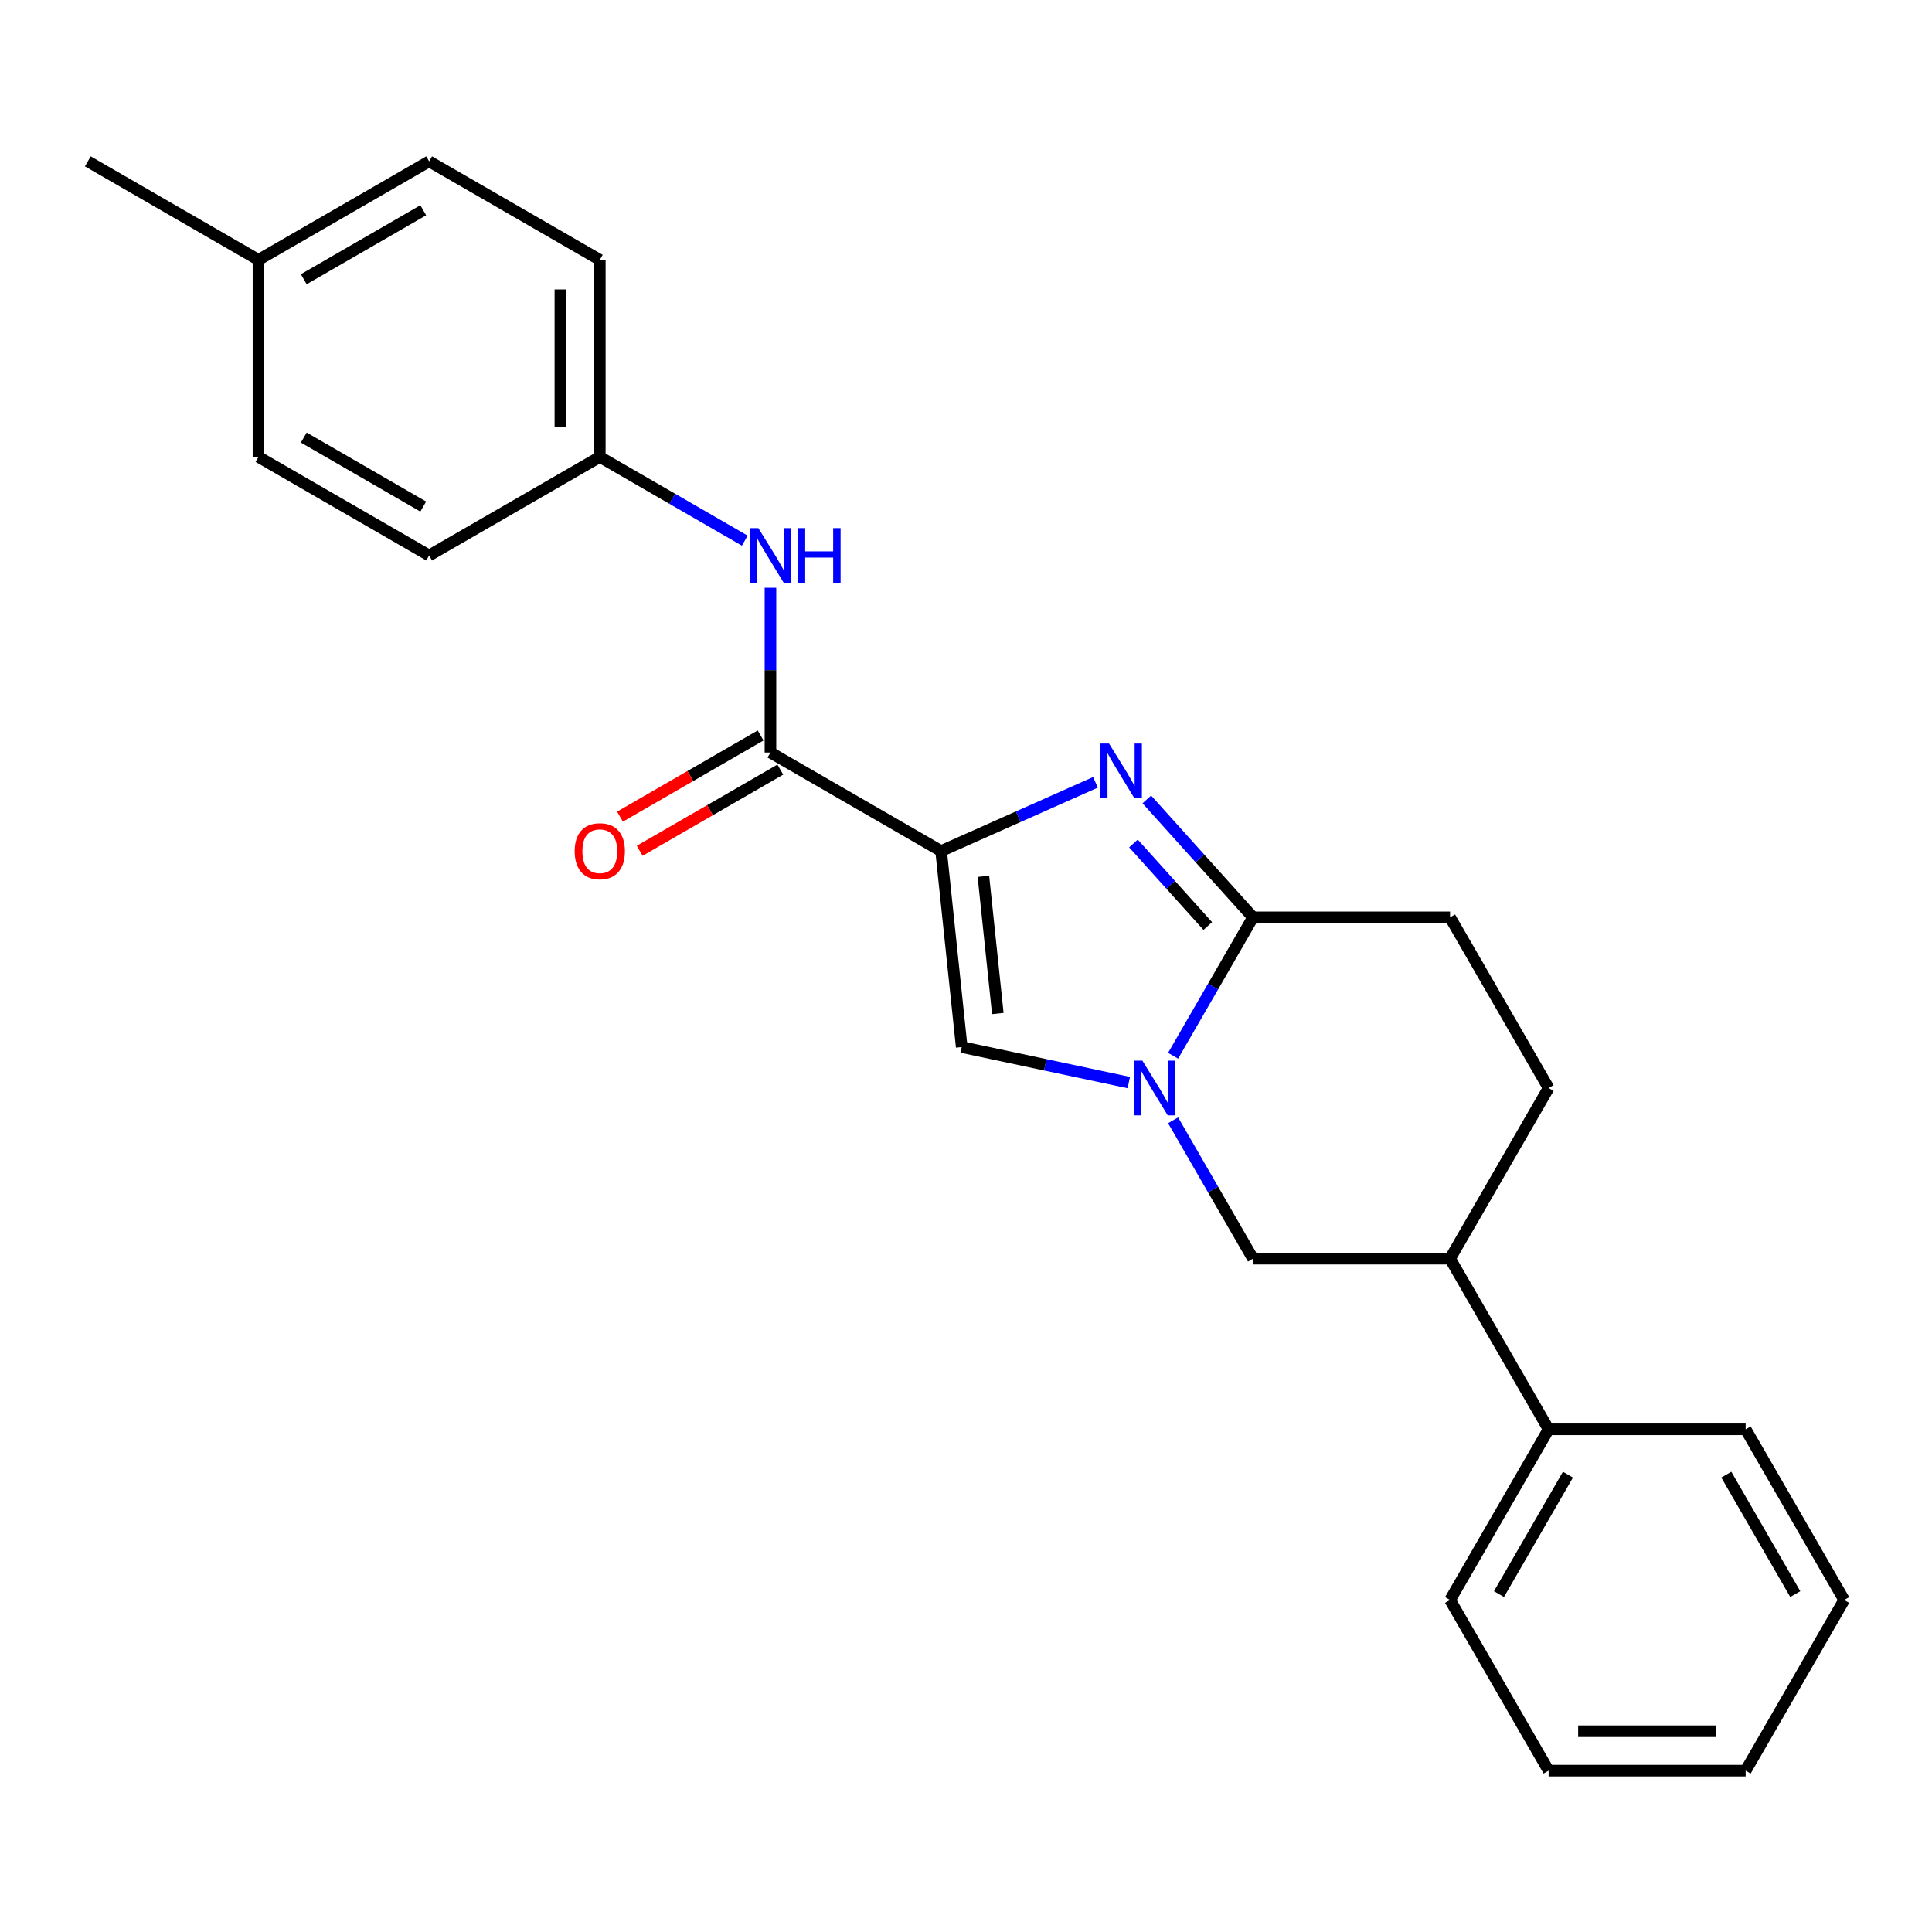 <?xml version='1.0' encoding='iso-8859-1'?>
<svg version='1.1' baseProfile='full'
              xmlns='http://www.w3.org/2000/svg'
                      xmlns:rdkit='http://www.rdkit.org/xml'
                      xmlns:xlink='http://www.w3.org/1999/xlink'
                  xml:space='preserve'
width='1000px' height='1000px' viewBox='0 0 1000 1000'>
<!-- END OF HEADER -->
<rect style='opacity:1.0;fill:#FFFFFF;stroke:none' width='1000' height='1000' x='0' y='0'> </rect>
<path class='bond-0' d='M 310.454,236.511 L 347.976,258.174' style='fill:none;fill-rule:evenodd;stroke:#000000;stroke-width:6px;stroke-linecap:butt;stroke-linejoin:miter;stroke-opacity:1' />
<path class='bond-0' d='M 347.976,258.174 L 385.497,279.837' style='fill:none;fill-rule:evenodd;stroke:#0000FF;stroke-width:6px;stroke-linecap:butt;stroke-linejoin:miter;stroke-opacity:1' />
<path class='bond-1' d='M 310.454,236.511 L 222.121,287.51' style='fill:none;fill-rule:evenodd;stroke:#000000;stroke-width:6px;stroke-linecap:butt;stroke-linejoin:miter;stroke-opacity:1' />
<path class='bond-2' d='M 310.454,236.511 L 310.454,134.513' style='fill:none;fill-rule:evenodd;stroke:#000000;stroke-width:6px;stroke-linecap:butt;stroke-linejoin:miter;stroke-opacity:1' />
<path class='bond-2' d='M 290.054,221.211 L 290.054,149.812' style='fill:none;fill-rule:evenodd;stroke:#000000;stroke-width:6px;stroke-linecap:butt;stroke-linejoin:miter;stroke-opacity:1' />
<path class='bond-3' d='M 398.787,389.509 L 398.787,346.864' style='fill:none;fill-rule:evenodd;stroke:#000000;stroke-width:6px;stroke-linecap:butt;stroke-linejoin:miter;stroke-opacity:1' />
<path class='bond-3' d='M 398.787,346.864 L 398.787,304.22' style='fill:none;fill-rule:evenodd;stroke:#0000FF;stroke-width:6px;stroke-linecap:butt;stroke-linejoin:miter;stroke-opacity:1' />
<path class='bond-4' d='M 393.687,380.675 L 357.296,401.686' style='fill:none;fill-rule:evenodd;stroke:#000000;stroke-width:6px;stroke-linecap:butt;stroke-linejoin:miter;stroke-opacity:1' />
<path class='bond-4' d='M 357.296,401.686 L 320.904,422.697' style='fill:none;fill-rule:evenodd;stroke:#FF0000;stroke-width:6px;stroke-linecap:butt;stroke-linejoin:miter;stroke-opacity:1' />
<path class='bond-4' d='M 403.887,398.342 L 367.495,419.353' style='fill:none;fill-rule:evenodd;stroke:#000000;stroke-width:6px;stroke-linecap:butt;stroke-linejoin:miter;stroke-opacity:1' />
<path class='bond-4' d='M 367.495,419.353 L 331.104,440.363' style='fill:none;fill-rule:evenodd;stroke:#FF0000;stroke-width:6px;stroke-linecap:butt;stroke-linejoin:miter;stroke-opacity:1' />
<path class='bond-5' d='M 398.787,389.509 L 487.12,440.508' style='fill:none;fill-rule:evenodd;stroke:#000000;stroke-width:6px;stroke-linecap:butt;stroke-linejoin:miter;stroke-opacity:1' />
<path class='bond-6' d='M 133.788,134.513 L 222.121,83.514' style='fill:none;fill-rule:evenodd;stroke:#000000;stroke-width:6px;stroke-linecap:butt;stroke-linejoin:miter;stroke-opacity:1' />
<path class='bond-6' d='M 157.237,144.529 L 219.071,108.83' style='fill:none;fill-rule:evenodd;stroke:#000000;stroke-width:6px;stroke-linecap:butt;stroke-linejoin:miter;stroke-opacity:1' />
<path class='bond-7' d='M 133.788,134.513 L 45.455,83.514' style='fill:none;fill-rule:evenodd;stroke:#000000;stroke-width:6px;stroke-linecap:butt;stroke-linejoin:miter;stroke-opacity:1' />
<path class='bond-8' d='M 133.788,134.513 L 133.788,236.511' style='fill:none;fill-rule:evenodd;stroke:#000000;stroke-width:6px;stroke-linecap:butt;stroke-linejoin:miter;stroke-opacity:1' />
<path class='bond-9' d='M 801.548,563.154 L 750.549,651.487' style='fill:none;fill-rule:evenodd;stroke:#000000;stroke-width:6px;stroke-linecap:butt;stroke-linejoin:miter;stroke-opacity:1' />
<path class='bond-10' d='M 801.548,563.154 L 750.549,474.821' style='fill:none;fill-rule:evenodd;stroke:#000000;stroke-width:6px;stroke-linecap:butt;stroke-linejoin:miter;stroke-opacity:1' />
<path class='bond-11' d='M 750.549,651.487 L 648.551,651.487' style='fill:none;fill-rule:evenodd;stroke:#000000;stroke-width:6px;stroke-linecap:butt;stroke-linejoin:miter;stroke-opacity:1' />
<path class='bond-12' d='M 750.549,651.487 L 801.548,739.82' style='fill:none;fill-rule:evenodd;stroke:#000000;stroke-width:6px;stroke-linecap:butt;stroke-linejoin:miter;stroke-opacity:1' />
<path class='bond-13' d='M 648.551,651.487 L 627.875,615.675' style='fill:none;fill-rule:evenodd;stroke:#000000;stroke-width:6px;stroke-linecap:butt;stroke-linejoin:miter;stroke-opacity:1' />
<path class='bond-13' d='M 627.875,615.675 L 607.199,579.864' style='fill:none;fill-rule:evenodd;stroke:#0000FF;stroke-width:6px;stroke-linecap:butt;stroke-linejoin:miter;stroke-opacity:1' />
<path class='bond-14' d='M 750.549,474.821 L 648.551,474.821' style='fill:none;fill-rule:evenodd;stroke:#000000;stroke-width:6px;stroke-linecap:butt;stroke-linejoin:miter;stroke-opacity:1' />
<path class='bond-15' d='M 648.551,474.821 L 627.875,510.632' style='fill:none;fill-rule:evenodd;stroke:#000000;stroke-width:6px;stroke-linecap:butt;stroke-linejoin:miter;stroke-opacity:1' />
<path class='bond-15' d='M 627.875,510.632 L 607.199,546.444' style='fill:none;fill-rule:evenodd;stroke:#0000FF;stroke-width:6px;stroke-linecap:butt;stroke-linejoin:miter;stroke-opacity:1' />
<path class='bond-16' d='M 648.551,474.821 L 621.07,444.301' style='fill:none;fill-rule:evenodd;stroke:#000000;stroke-width:6px;stroke-linecap:butt;stroke-linejoin:miter;stroke-opacity:1' />
<path class='bond-16' d='M 621.07,444.301 L 593.59,413.781' style='fill:none;fill-rule:evenodd;stroke:#0000FF;stroke-width:6px;stroke-linecap:butt;stroke-linejoin:miter;stroke-opacity:1' />
<path class='bond-16' d='M 625.147,479.315 L 605.91,457.951' style='fill:none;fill-rule:evenodd;stroke:#000000;stroke-width:6px;stroke-linecap:butt;stroke-linejoin:miter;stroke-opacity:1' />
<path class='bond-16' d='M 605.91,457.951 L 586.674,436.587' style='fill:none;fill-rule:evenodd;stroke:#0000FF;stroke-width:6px;stroke-linecap:butt;stroke-linejoin:miter;stroke-opacity:1' />
<path class='bond-17' d='M 584.261,560.329 L 541.022,551.138' style='fill:none;fill-rule:evenodd;stroke:#0000FF;stroke-width:6px;stroke-linecap:butt;stroke-linejoin:miter;stroke-opacity:1' />
<path class='bond-17' d='M 541.022,551.138 L 497.782,541.947' style='fill:none;fill-rule:evenodd;stroke:#000000;stroke-width:6px;stroke-linecap:butt;stroke-linejoin:miter;stroke-opacity:1' />
<path class='bond-18' d='M 497.782,541.947 L 487.12,440.508' style='fill:none;fill-rule:evenodd;stroke:#000000;stroke-width:6px;stroke-linecap:butt;stroke-linejoin:miter;stroke-opacity:1' />
<path class='bond-18' d='M 516.471,524.599 L 509.007,453.591' style='fill:none;fill-rule:evenodd;stroke:#000000;stroke-width:6px;stroke-linecap:butt;stroke-linejoin:miter;stroke-opacity:1' />
<path class='bond-19' d='M 487.12,440.508 L 527.065,422.723' style='fill:none;fill-rule:evenodd;stroke:#000000;stroke-width:6px;stroke-linecap:butt;stroke-linejoin:miter;stroke-opacity:1' />
<path class='bond-19' d='M 527.065,422.723 L 567.01,404.938' style='fill:none;fill-rule:evenodd;stroke:#0000FF;stroke-width:6px;stroke-linecap:butt;stroke-linejoin:miter;stroke-opacity:1' />
<path class='bond-20' d='M 801.548,739.82 L 750.549,828.153' style='fill:none;fill-rule:evenodd;stroke:#000000;stroke-width:6px;stroke-linecap:butt;stroke-linejoin:miter;stroke-opacity:1' />
<path class='bond-20' d='M 811.565,763.27 L 775.865,825.103' style='fill:none;fill-rule:evenodd;stroke:#000000;stroke-width:6px;stroke-linecap:butt;stroke-linejoin:miter;stroke-opacity:1' />
<path class='bond-21' d='M 801.548,739.82 L 903.546,739.82' style='fill:none;fill-rule:evenodd;stroke:#000000;stroke-width:6px;stroke-linecap:butt;stroke-linejoin:miter;stroke-opacity:1' />
<path class='bond-22' d='M 750.549,828.153 L 801.548,916.486' style='fill:none;fill-rule:evenodd;stroke:#000000;stroke-width:6px;stroke-linecap:butt;stroke-linejoin:miter;stroke-opacity:1' />
<path class='bond-23' d='M 801.548,916.486 L 903.546,916.486' style='fill:none;fill-rule:evenodd;stroke:#000000;stroke-width:6px;stroke-linecap:butt;stroke-linejoin:miter;stroke-opacity:1' />
<path class='bond-23' d='M 816.848,896.087 L 888.247,896.087' style='fill:none;fill-rule:evenodd;stroke:#000000;stroke-width:6px;stroke-linecap:butt;stroke-linejoin:miter;stroke-opacity:1' />
<path class='bond-24' d='M 903.546,916.486 L 954.545,828.153' style='fill:none;fill-rule:evenodd;stroke:#000000;stroke-width:6px;stroke-linecap:butt;stroke-linejoin:miter;stroke-opacity:1' />
<path class='bond-25' d='M 954.545,828.153 L 903.546,739.82' style='fill:none;fill-rule:evenodd;stroke:#000000;stroke-width:6px;stroke-linecap:butt;stroke-linejoin:miter;stroke-opacity:1' />
<path class='bond-25' d='M 929.229,825.103 L 893.53,763.27' style='fill:none;fill-rule:evenodd;stroke:#000000;stroke-width:6px;stroke-linecap:butt;stroke-linejoin:miter;stroke-opacity:1' />
<path class='bond-26' d='M 222.121,287.51 L 133.788,236.511' style='fill:none;fill-rule:evenodd;stroke:#000000;stroke-width:6px;stroke-linecap:butt;stroke-linejoin:miter;stroke-opacity:1' />
<path class='bond-26' d='M 219.071,262.194 L 157.237,226.494' style='fill:none;fill-rule:evenodd;stroke:#000000;stroke-width:6px;stroke-linecap:butt;stroke-linejoin:miter;stroke-opacity:1' />
<path class='bond-27' d='M 310.454,134.513 L 222.121,83.514' style='fill:none;fill-rule:evenodd;stroke:#000000;stroke-width:6px;stroke-linecap:butt;stroke-linejoin:miter;stroke-opacity:1' />
<path  class='atom-2' d='M 392.527 273.35
L 401.807 288.35
Q 402.727 289.83, 404.207 292.51
Q 405.687 295.19, 405.767 295.35
L 405.767 273.35
L 409.527 273.35
L 409.527 301.67
L 405.647 301.67
L 395.687 285.27
Q 394.527 283.35, 393.287 281.15
Q 392.087 278.95, 391.727 278.27
L 391.727 301.67
L 388.047 301.67
L 388.047 273.35
L 392.527 273.35
' fill='#0000FF'/>
<path  class='atom-2' d='M 412.927 273.35
L 416.767 273.35
L 416.767 285.39
L 431.247 285.39
L 431.247 273.35
L 435.087 273.35
L 435.087 301.67
L 431.247 301.67
L 431.247 288.59
L 416.767 288.59
L 416.767 301.67
L 412.927 301.67
L 412.927 273.35
' fill='#0000FF'/>
<path  class='atom-3' d='M 297.454 440.588
Q 297.454 433.788, 300.814 429.988
Q 304.174 426.188, 310.454 426.188
Q 316.734 426.188, 320.094 429.988
Q 323.454 433.788, 323.454 440.588
Q 323.454 447.468, 320.054 451.388
Q 316.654 455.268, 310.454 455.268
Q 304.214 455.268, 300.814 451.388
Q 297.454 447.508, 297.454 440.588
M 310.454 452.068
Q 314.774 452.068, 317.094 449.188
Q 319.454 446.268, 319.454 440.588
Q 319.454 435.028, 317.094 432.228
Q 314.774 429.388, 310.454 429.388
Q 306.134 429.388, 303.774 432.188
Q 301.454 434.988, 301.454 440.588
Q 301.454 446.308, 303.774 449.188
Q 306.134 452.068, 310.454 452.068
' fill='#FF0000'/>
<path  class='atom-10' d='M 591.291 548.994
L 600.571 563.994
Q 601.491 565.474, 602.971 568.154
Q 604.451 570.834, 604.531 570.994
L 604.531 548.994
L 608.291 548.994
L 608.291 577.314
L 604.411 577.314
L 594.451 560.914
Q 593.291 558.994, 592.051 556.794
Q 590.851 554.594, 590.491 553.914
L 590.491 577.314
L 586.811 577.314
L 586.811 548.994
L 591.291 548.994
' fill='#0000FF'/>
<path  class='atom-13' d='M 574.04 384.861
L 583.32 399.861
Q 584.24 401.341, 585.72 404.021
Q 587.2 406.701, 587.28 406.861
L 587.28 384.861
L 591.04 384.861
L 591.04 413.181
L 587.16 413.181
L 577.2 396.781
Q 576.04 394.861, 574.8 392.661
Q 573.6 390.461, 573.24 389.781
L 573.24 413.181
L 569.56 413.181
L 569.56 384.861
L 574.04 384.861
' fill='#0000FF'/>
</svg>
